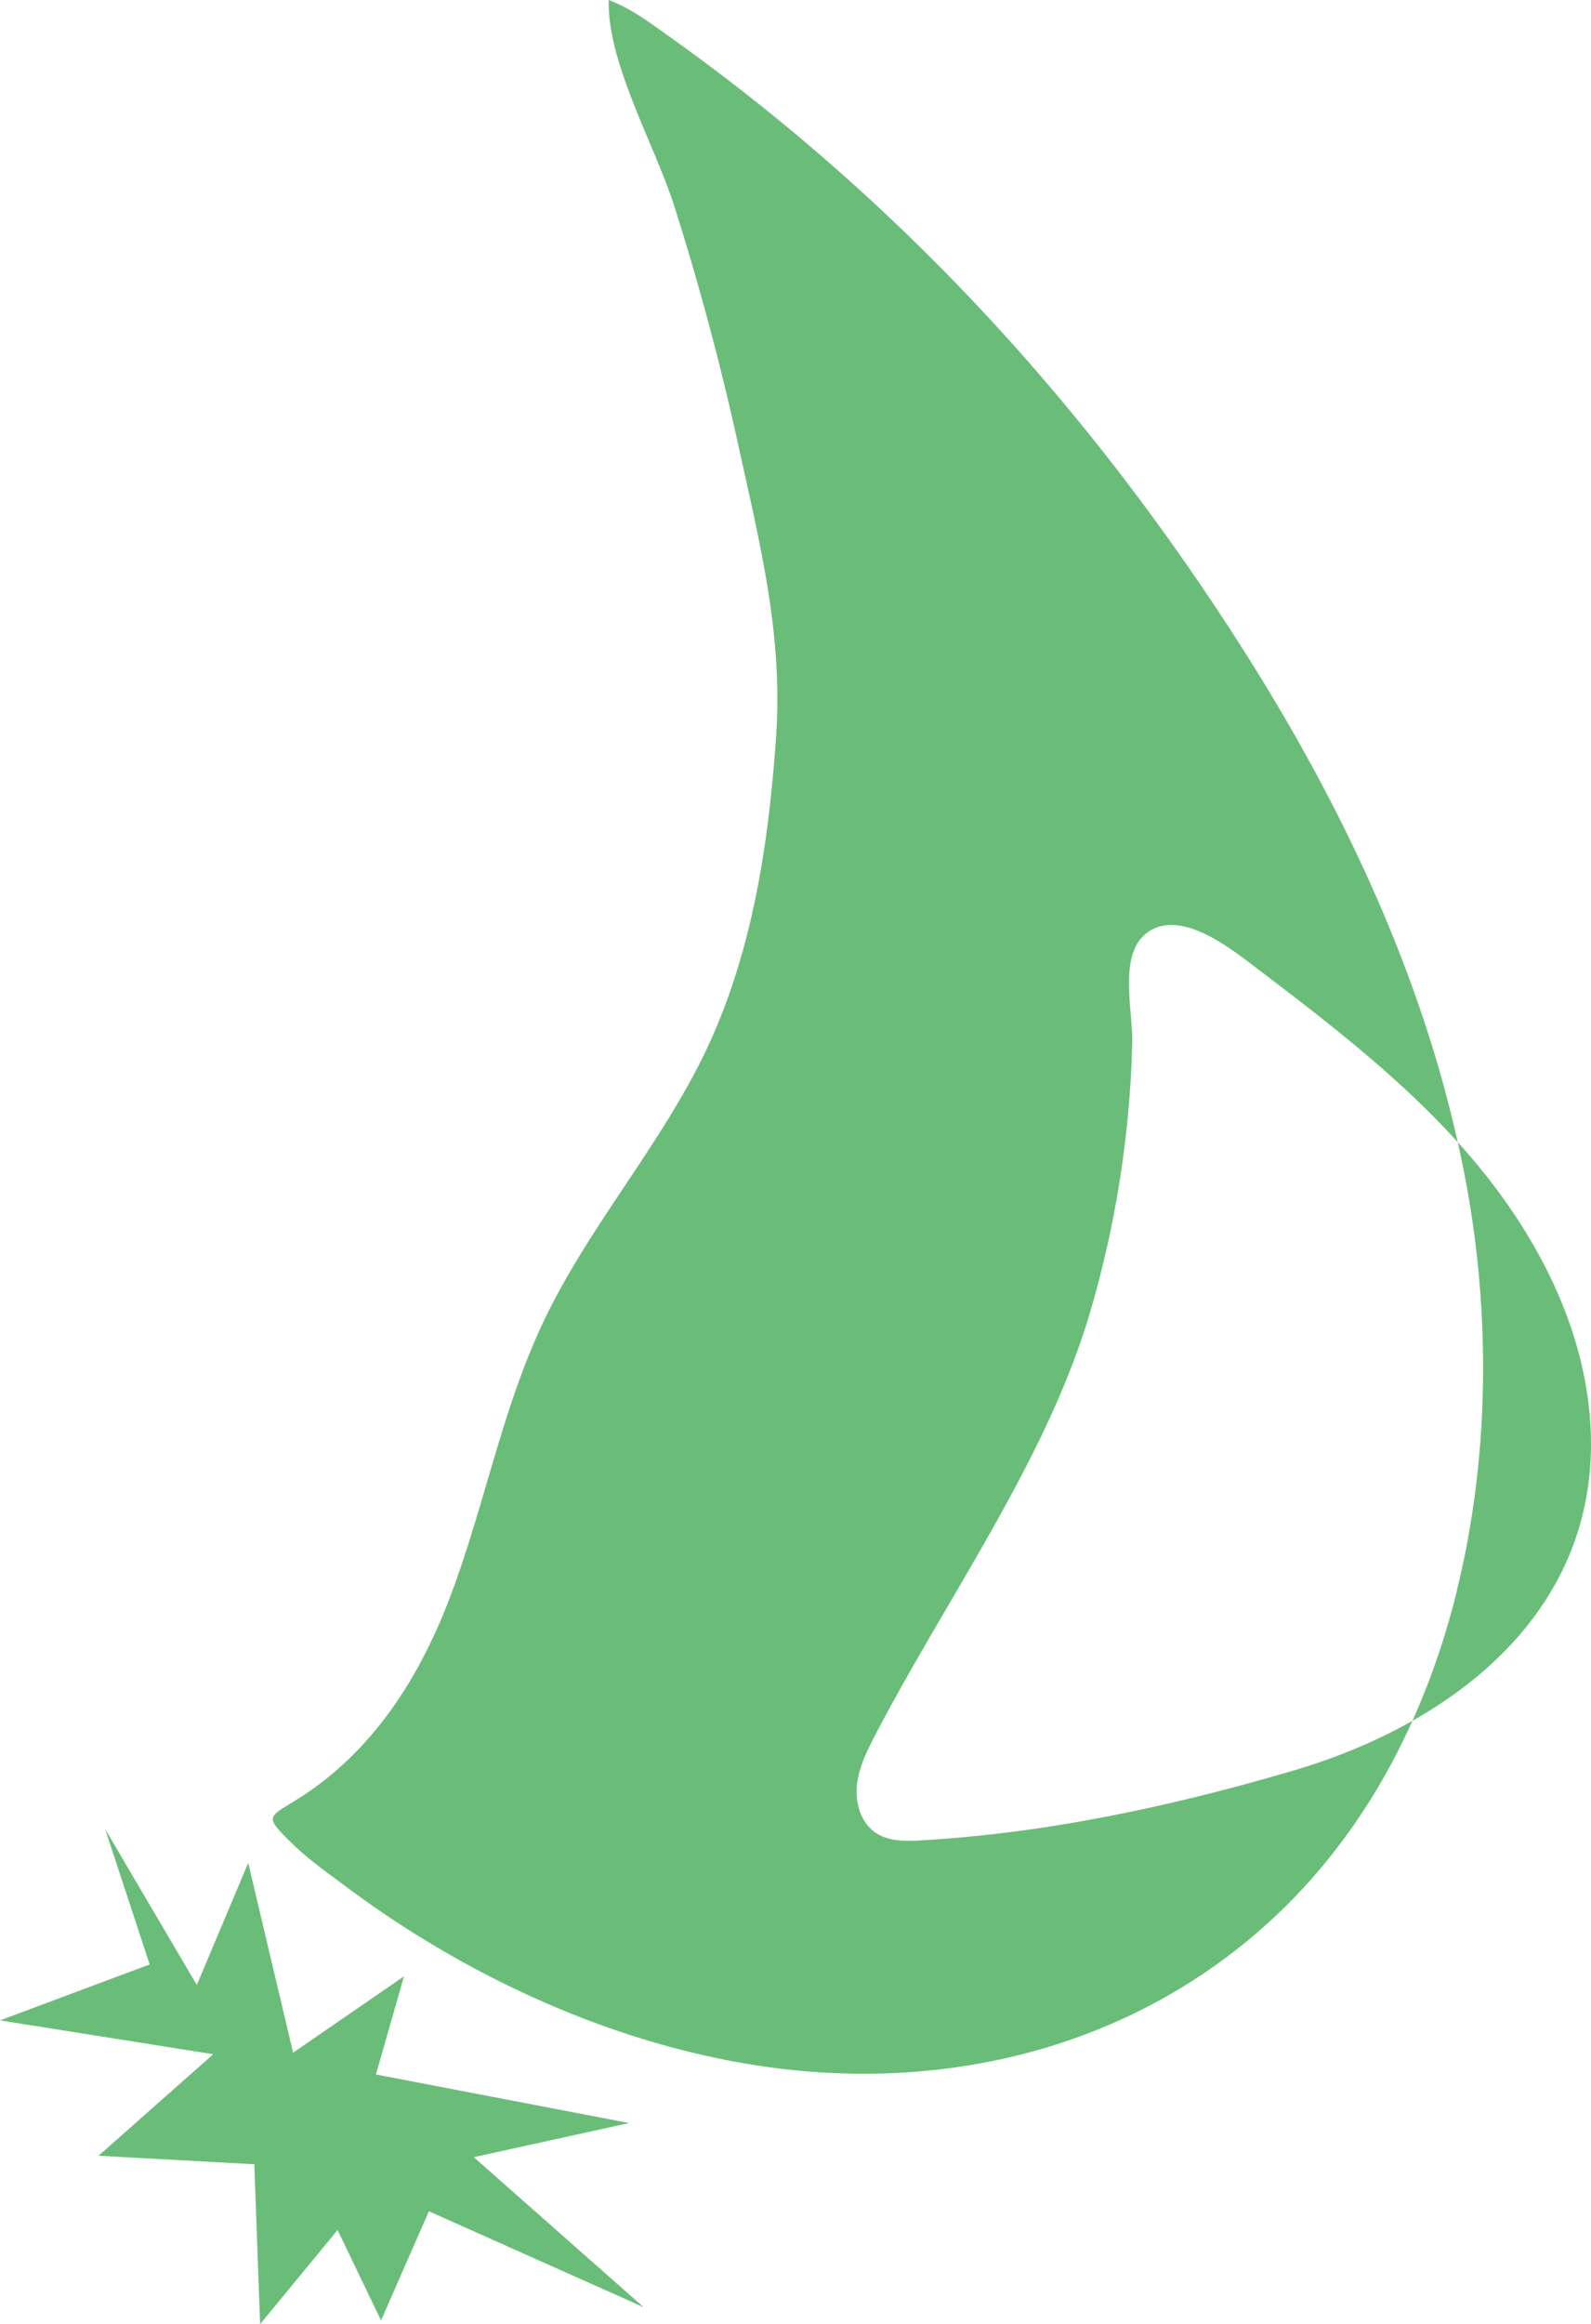 <svg width="124" height="181" viewBox="0 0 124 181" fill="none" xmlns="http://www.w3.org/2000/svg"><g clip-path="url(#clip0_302_321)" fill="#6ABD79"><path d="M113.538 123.887c2.615-10.554 2.615-21.924.651-32.168-2.825-14.767-9.336-28.64-17.381-41.256-11.875-18.637-26.575-34.77-44.674-47.64C50.6 1.731 49.154.64 47.444 0c-.133 4.885 3.575 11.237 5.12 16.09a209.869 209.869 0 015 18.68c1.7 7.742 3.465 14.7 2.924 22.597-.585 8.337-1.832 16.773-5.44 24.393-3.543 7.455-9.183 13.763-12.714 21.218-3.245 6.859-4.602 14.446-7.306 21.526-2.35 6.143-5.904 11.756-11.5 15.395-2.57 1.665-3.1 1.39-.783 3.65 1.258 1.236 2.77 2.294 4.183 3.353a80.378 80.378 0 009.48 6.087c6.555 3.573 13.651 6.253 21.001 7.598 14.821 2.724 30.095-.573 41.407-10.818 7.56-6.848 12.294-16.001 14.733-25.871m-32.302 18.438c-3.19.475-6.379.816-9.535.993-1.17.066-2.417.077-3.4-.552-1.213-.771-1.677-2.359-1.522-3.793.165-1.423.838-2.735 1.5-4.003 5.552-10.62 13.32-21.372 16.676-32.808a81.287 81.287 0 003.278-20.964c.055-2.713-1.214-7.267 1.478-8.778 2.428-1.368 5.816 1.158 7.604 2.503 6.18 4.687 12.416 9.418 17.437 15.329 5.021 5.91 8.807 13.167 9.204 20.909.728 14.281-10.65 23.026-23.098 26.698-6.313 1.864-12.968 3.463-19.622 4.466zm-31.089 37.341l-13.232-11.679 12.107-2.658-19.733-3.782 2.186-7.642-8.642 5.944-3.498-14.778-4.006 9.506-7.14-12.13 3.465 10.531L0 157.345l16.62 2.636-8.939 7.907 12.14.662.452 12.45c2.02-2.448 4.028-4.885 6.037-7.334 1.125 2.349 3.388 7.047 3.388 7.047l3.73-8.502 16.72 7.466"/></g><defs><clipPath id="clip0_302_321"><path fill="#fff" d="M0 0h124v181H0z"/></clipPath></defs></svg>